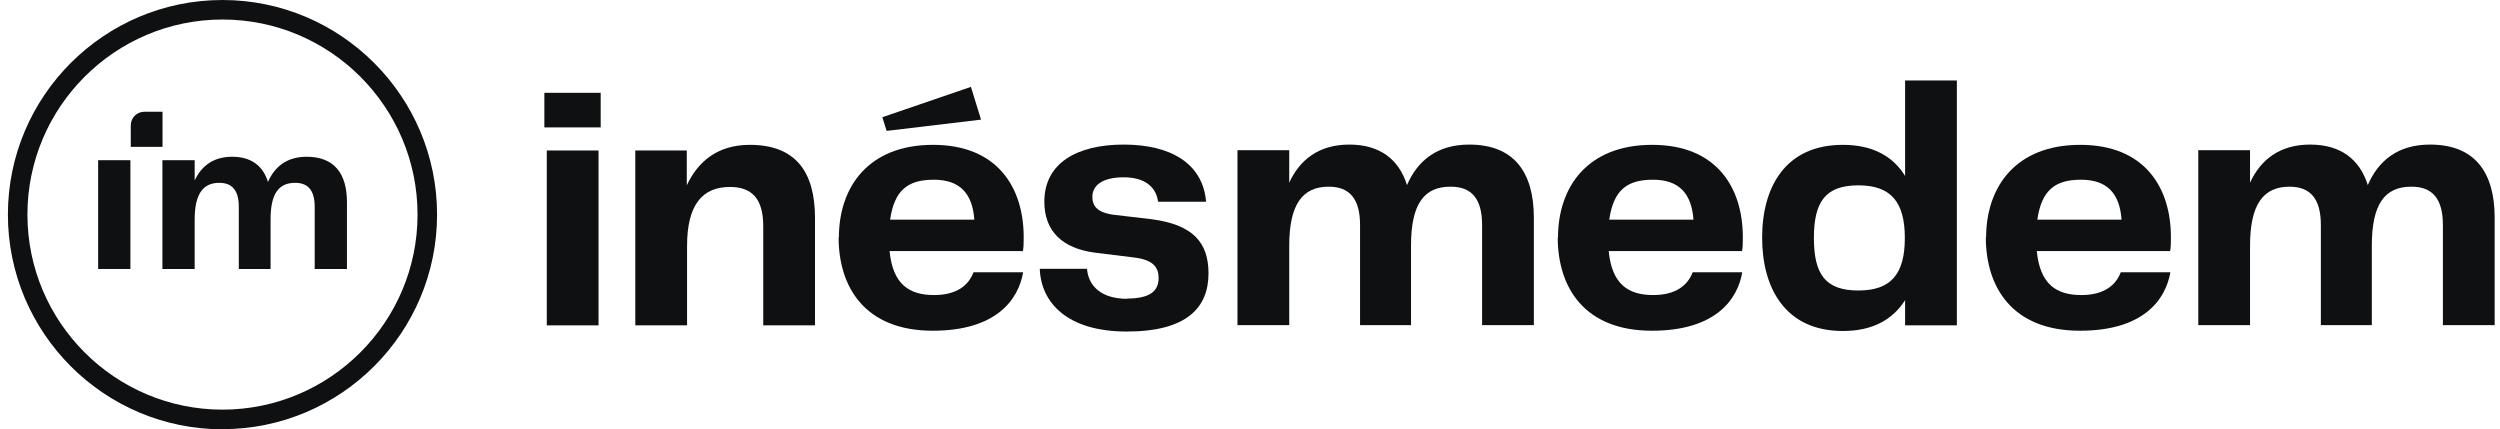 <?xml version="1.0" encoding="UTF-8"?> <svg xmlns="http://www.w3.org/2000/svg" width="297" height="51" viewBox="0 0 297 51" fill="none"><path d="M64.67 11.025H71.362V15.136H64.67V11.025ZM64.957 17.877H71.107V38.653H64.957V17.877Z" fill="#0F1012"></path><path d="M75.441 17.877H81.591V22.019C82.929 19.151 85.287 17.207 89.079 17.207C94.56 17.207 96.823 20.458 96.823 25.907V38.653H90.673V26.863C90.673 23.549 89.271 22.21 86.721 22.21C83.471 22.21 81.623 24.282 81.623 29.221V38.653H75.473V17.877H75.441Z" fill="#0F1012"></path><path d="M99.659 28.233C99.659 22.21 103.164 17.207 110.844 17.207C118.523 17.207 121.614 22.306 121.614 28.169C121.614 28.806 121.614 29.38 121.519 29.826H105.681C106.064 33.778 108.008 35.052 110.971 35.052C113.68 35.052 115.082 33.873 115.655 32.344H121.551C120.977 35.658 118.3 39.29 110.812 39.29C102.718 39.29 99.627 34.064 99.627 28.201L99.659 28.233ZM115.337 10.293L116.548 14.212L105.331 15.55L104.821 13.925L115.337 10.324V10.293ZM115.751 26.098C115.528 22.943 113.998 21.35 110.939 21.35C107.88 21.35 106.255 22.561 105.745 26.098H115.751Z" fill="#0F1012"></path><path d="M133.915 35.467C136.687 35.467 137.643 34.511 137.643 33.045C137.643 31.803 137.069 30.879 134.743 30.592L130.091 30.018C126.171 29.508 124.068 27.437 124.068 23.964C124.068 19.343 127.988 17.176 133.5 17.176C139.013 17.176 142.901 19.375 143.283 23.964H137.579C137.356 22.275 136.082 21.064 133.5 21.064C130.919 21.064 129.772 22.052 129.772 23.39C129.772 24.442 130.314 25.27 132.385 25.525L136.751 26.035C141.69 26.672 143.57 28.775 143.57 32.472C143.57 36.551 140.989 39.387 133.851 39.387C126.713 39.387 123.654 35.882 123.526 31.93H129.135C129.294 33.938 130.792 35.499 133.915 35.499V35.467Z" fill="#0F1012"></path><path d="M172.313 22.179C169.158 22.179 167.629 24.25 167.629 29.19V38.622H161.574V26.736C161.574 23.613 160.331 22.179 157.846 22.179C154.755 22.179 153.161 24.25 153.161 29.19V38.622H147.011V17.846H153.161V21.701C154.404 18.993 156.667 17.176 160.299 17.176C163.932 17.176 166.195 18.929 167.151 21.988C168.393 19.12 170.688 17.176 174.543 17.176C179.833 17.176 182.223 20.427 182.223 25.876V38.622H176.073V26.736C176.073 23.613 174.83 22.179 172.345 22.179H172.313Z" fill="#0F1012"></path><path d="M185.091 28.233C185.091 22.21 188.596 17.207 196.276 17.207C203.956 17.207 207.047 22.306 207.047 28.169C207.047 28.807 207.047 29.38 206.951 29.826H191.114C191.496 33.778 193.44 35.052 196.404 35.052C199.112 35.052 200.514 33.873 201.088 32.344H206.983C206.409 35.658 203.733 39.291 196.244 39.291C188.15 39.291 185.059 34.065 185.059 28.201L185.091 28.233ZM201.183 26.098C200.96 22.943 199.431 21.35 196.372 21.35C193.313 21.35 191.687 22.561 191.178 26.098H201.183Z" fill="#0F1012"></path><path d="M226.326 20.904V9.56H232.476V38.653H226.326V35.658C224.86 37.952 222.502 39.322 218.933 39.322C212.114 39.322 209.341 34.256 209.341 28.233C209.341 22.21 212.114 17.207 218.933 17.207C222.502 17.207 224.892 18.578 226.326 20.904ZM220.781 34.511C224.701 34.511 226.294 32.503 226.294 28.265C226.294 24.027 224.669 22.019 220.781 22.019C216.893 22.019 215.491 23.931 215.491 28.265C215.491 32.599 216.862 34.511 220.781 34.511Z" fill="#0F1012"></path><path d="M235.949 28.233C235.949 22.21 239.454 17.207 247.134 17.207C254.813 17.207 257.904 22.306 257.904 28.169C257.904 28.807 257.904 29.38 257.809 29.826H241.971C242.354 33.778 244.298 35.052 247.261 35.052C249.97 35.052 251.372 33.873 251.945 32.344H257.841C257.267 35.658 254.59 39.291 247.102 39.291C239.008 39.291 235.917 34.065 235.917 28.201L235.949 28.233ZM252.041 26.098C251.818 22.943 250.288 21.35 247.229 21.35C244.17 21.35 242.545 22.561 242.035 26.098H252.041Z" fill="#0F1012"></path><path d="M286.456 22.179C283.302 22.179 281.772 24.25 281.772 29.19V38.622H275.718V26.736C275.718 23.613 274.475 22.179 271.989 22.179C268.898 22.179 267.305 24.25 267.305 29.19V38.622H261.155V17.846H267.305V21.701C268.548 18.993 270.81 17.176 274.443 17.176C278.076 17.176 280.338 18.929 281.294 21.988C282.537 19.12 284.831 17.176 288.687 17.176C293.977 17.176 296.367 20.427 296.367 25.876V38.622H290.217V26.736C290.217 23.613 288.974 22.179 286.488 22.179H286.456Z" fill="#0F1012"></path><path d="M11.659 19.032H15.491V31.955H11.659V19.032Z" fill="#0F1012"></path><path d="M35.066 21.72C33.098 21.72 32.144 23.012 32.144 26.081V31.955H28.37V24.569C28.37 22.631 27.591 21.72 26.049 21.72C24.14 21.72 23.127 23.012 23.127 26.081V31.955H19.294V19.033H23.127V21.441C23.905 19.767 25.3 18.622 27.577 18.622C29.853 18.622 31.248 19.708 31.835 21.617C32.614 19.84 34.038 18.622 36.431 18.622C39.721 18.622 41.219 20.633 41.219 24.026V31.955H37.386V24.569C37.386 22.631 36.608 21.72 35.066 21.72Z" fill="#0F1012"></path><path d="M19.309 13.29V17.446H15.535V14.891C15.535 13.995 16.255 13.275 17.151 13.275H19.309V13.29Z" fill="#0F1012"></path><path d="M26.431 51C12.378 51 0.939 39.561 0.939 25.493C0.939 11.425 12.378 0 26.431 0C40.484 0 51.924 11.439 51.924 25.493C51.924 39.546 40.484 50.985 26.431 50.985V51ZM26.431 2.32C13.656 2.32 3.259 12.717 3.259 25.493C3.259 38.268 13.656 48.665 26.431 48.665C39.207 48.665 49.604 38.268 49.604 25.493C49.604 12.717 39.222 2.32 26.431 2.32Z" fill="#0F1012"></path></svg> 